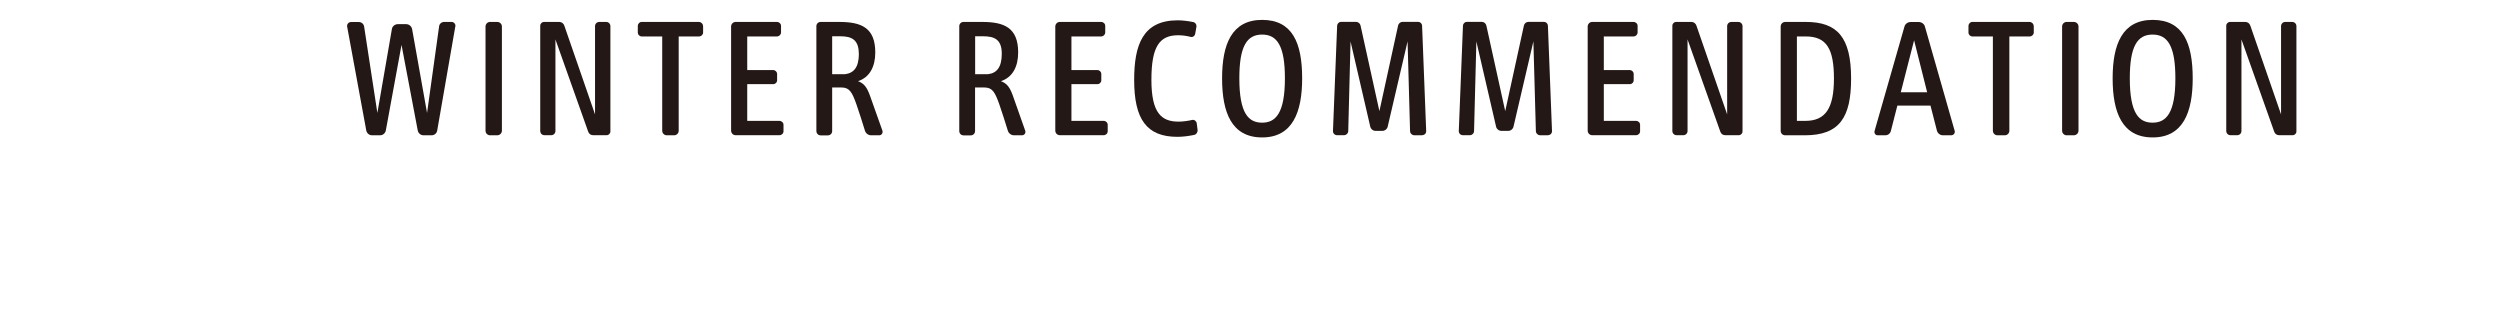 <?xml version="1.0" encoding="UTF-8"?><svg id="_レイヤー_2" xmlns="http://www.w3.org/2000/svg" width="103.32mm" height="13.79mm" xmlns:xlink="http://www.w3.org/1999/xlink" viewBox="0 0 292.88 39.09"><defs><clipPath id="clippath"><rect width="292.88" height="39.09" fill="none"/></clipPath></defs><g id="layout"><g clip-path="url(#clippath)"><path d="M53.34,3.1l-2.12,12.19c-.05.32-.32.56-.66.56h-.94c-.34,0-.61-.24-.68-.56l-1.9-10.03-1.84,10.03c-.07.32-.34.56-.68.56h-.93c-.34,0-.61-.24-.68-.56l-2.24-12.17c-.05-.29.17-.54.46-.54h.9c.32,0,.58.22.63.54l1.55,10.11,1.7-9.82c.05-.34.36-.58.7-.58h.97c.34,0,.63.24.7.58l1.75,9.82,1.41-10.13c.03-.31.29-.53.59-.53h.88c.27,0,.49.26.44.53Z" fill="#231815"/><path d="M58.8,3.1v12.22c0,.29-.26.53-.54.53h-.85c-.29,0-.53-.24-.53-.53V3.1c0-.29.24-.53.53-.53h.85c.29,0,.54.24.54.53Z" fill="#231815"/><path d="M71.51,3.06v12.34c0,.24-.2.44-.44.44h-1.58c-.27,0-.49-.15-.58-.41l-3.84-10.81v10.73c0,.27-.22.49-.49.49h-.8c-.27,0-.49-.22-.49-.49V3.01c0-.24.2-.44.44-.44h1.8c.27,0,.49.17.58.43l3.6,10.4V3.06c0-.27.22-.49.49-.49h.82c.27,0,.49.22.49.49Z" fill="#231815"/><path d="M82.37,3.05v.76c0,.25-.22.46-.48.46h-2.38v11.05c0,.29-.24.53-.53.53h-.87c-.29,0-.53-.24-.53-.53V4.27h-2.4c-.25,0-.46-.2-.46-.46v-.76c0-.26.2-.48.46-.48h6.7c.25,0,.48.22.48.48Z" fill="#231815"/><path d="M91.79,14.62v.76c0,.26-.22.46-.48.46h-5.13c-.29,0-.53-.24-.53-.53V3.1c0-.29.24-.53.53-.53h4.84c.25,0,.48.2.48.46v.76c0,.26-.22.48-.48.48h-3.48v3.94h3.04c.25,0,.46.2.46.46v.73c0,.26-.21.46-.46.46h-3.04v4.3h3.77c.25,0,.48.2.48.46Z" fill="#231815"/><path d="M102.99,15.85h-.93c-.34,0-.63-.22-.73-.54-.29-.97-.7-2.21-1-3.09-.49-1.38-.8-1.97-1.72-1.97h-1.12v5.1c0,.29-.22.51-.51.51h-.83c-.29,0-.51-.22-.51-.51V3.06c0-.27.22-.49.49-.49h2.19c2.55,0,4.22.65,4.22,3.57,0,1.68-.66,2.92-2.02,3.37.7.26,1.05.71,1.41,1.73l1.45,4.08c.08.25-.1.53-.37.53ZM100.61,6.29c0-1.7-.9-2.04-2.19-2.04h-.93v4.44h1.51c1-.12,1.62-.78,1.62-2.4Z" fill="#231815"/><path d="M119.74,15.85h-.94c-.34,0-.63-.22-.73-.54-.29-.97-.7-2.21-1-3.09-.49-1.38-.8-1.97-1.72-1.97h-1.12v5.1c0,.29-.22.51-.51.51h-.83c-.29,0-.51-.22-.51-.51V3.06c0-.27.22-.49.49-.49h2.19c2.55,0,4.22.65,4.22,3.57,0,1.68-.66,2.92-2.02,3.37.7.26,1.05.71,1.41,1.73l1.44,4.08c.09.25-.1.53-.37.53ZM117.36,6.29c0-1.7-.9-2.04-2.19-2.04h-.93v4.44h1.51c1-.12,1.61-.78,1.61-2.4Z" fill="#231815"/><path d="M129.77,14.62v.76c0,.26-.22.46-.48.46h-5.13c-.29,0-.53-.24-.53-.53V3.1c0-.29.24-.53.53-.53h4.84c.26,0,.48.2.48.46v.76c0,.26-.22.48-.48.48h-3.48v3.94h3.04c.25,0,.46.2.46.46v.73c0,.26-.2.46-.46.46h-3.04v4.3h3.77c.26,0,.48.2.48.46Z" fill="#231815"/><path d="M139.88,15.81c-.6.12-1.28.22-1.94.22-3.62,0-5.07-2.07-5.07-6.66,0-4.08.99-6.99,5.1-6.99.61,0,1.24.09,1.8.2.27.05.44.31.39.58l-.14.8c-.05.26-.29.43-.54.36-.46-.12-.97-.19-1.46-.19-2.19,0-3.13,1.33-3.13,5.22s1.17,4.9,3.18,4.9c.49,0,1.09-.08,1.6-.2.26-.05.49.14.53.39l.1.78c.03.27-.15.54-.42.59Z" fill="#231815"/><path d="M152.55,9.18c0,3.96-1.12,6.92-4.69,6.92s-4.69-2.91-4.69-6.92,1.14-6.85,4.69-6.85,4.69,2.69,4.69,6.85ZM150.53,9.17c0-3.77-.9-5.12-2.67-5.12s-2.67,1.34-2.67,5.12c0,4.15,1.09,5.2,2.67,5.2s2.67-1.09,2.67-5.2Z" fill="#231815"/><path d="M166.59,15.85h-.87c-.29,0-.53-.22-.53-.51l-.29-10.49-2.33,9.99c-.07.29-.32.49-.61.49h-.82c-.29,0-.54-.2-.61-.49l-2.31-9.98-.27,10.49c0,.27-.24.49-.51.49h-.8c-.27,0-.49-.22-.48-.49l.49-12.36c.02-.24.22-.43.46-.43h1.75c.25,0,.48.19.53.43l2.21,10.03,2.19-10.03c.05-.24.27-.43.53-.43h1.82c.24,0,.44.19.46.43l.48,12.34c.02.29-.2.51-.49.51Z" fill="#231815"/><path d="M181.33,15.85h-.87c-.29,0-.53-.22-.53-.51l-.29-10.49-2.33,9.99c-.07.29-.32.49-.61.49h-.82c-.29,0-.54-.2-.61-.49l-2.31-9.98-.27,10.49c0,.27-.24.49-.51.49h-.8c-.27,0-.49-.22-.48-.49l.49-12.36c.02-.24.22-.43.46-.43h1.75c.25,0,.47.19.53.43l2.21,10.03,2.19-10.03c.05-.24.27-.43.53-.43h1.82c.24,0,.44.19.46.43l.48,12.34c.02.29-.2.51-.49.51Z" fill="#231815"/><path d="M192.14,14.62v.76c0,.26-.22.46-.48.46h-5.13c-.29,0-.53-.24-.53-.53V3.1c0-.29.24-.53.53-.53h4.84c.26,0,.48.2.48.46v.76c0,.26-.22.48-.48.48h-3.48v3.94h3.04c.25,0,.46.2.46.46v.73c0,.26-.2.46-.46.46h-3.04v4.3h3.77c.26,0,.48.2.48.46Z" fill="#231815"/><path d="M204.14,3.06v12.34c0,.24-.2.44-.44.44h-1.58c-.27,0-.49-.15-.58-.41l-3.84-10.81v10.73c0,.27-.22.49-.49.49h-.8c-.27,0-.49-.22-.49-.49V3.01c0-.24.2-.44.44-.44h1.8c.27,0,.49.17.58.43l3.6,10.4V3.06c0-.27.22-.49.49-.49h.82c.27,0,.49.22.49.49Z" fill="#231815"/><path d="M216.86,9.2c0,4.54-1.34,6.65-5.42,6.65h-2.29c-.31,0-.54-.22-.54-.53V3.11c0-.31.24-.54.54-.54h2.41c3.65,0,5.3,1.75,5.3,6.63ZM214.85,9.2c0-3.5-.88-4.93-3.3-4.93h-1.04v9.89h.99c2.38,0,3.35-1.5,3.35-4.96Z" fill="#231815"/><path d="M228.57,15.85h-.95c-.34,0-.63-.24-.71-.56l-.75-2.92h-3.88l-.76,2.97c-.08.31-.34.51-.66.51h-.88c-.27,0-.44-.25-.37-.51l3.5-12.22c.08-.32.39-.54.73-.54h.94c.34,0,.65.22.73.54l3.48,12.19c.09.27-.12.54-.41.54ZM225.77,10.81l-1.53-6.09-1.56,6.09h3.09Z" fill="#231815"/><path d="M238.26,3.05v.76c0,.25-.22.46-.48.46h-2.38v11.05c0,.29-.24.53-.53.53h-.87c-.29,0-.53-.24-.53-.53V4.27h-2.4c-.25,0-.46-.2-.46-.46v-.76c0-.26.2-.48.46-.48h6.7c.25,0,.48.22.48.48Z" fill="#231815"/><path d="M243.5,3.1v12.22c0,.29-.26.53-.54.53h-.85c-.29,0-.53-.24-.53-.53V3.1c0-.29.24-.53.53-.53h.85c.29,0,.54.24.54.53Z" fill="#231815"/><path d="M256.88,9.18c0,3.96-1.12,6.92-4.69,6.92s-4.69-2.91-4.69-6.92,1.14-6.85,4.69-6.85,4.69,2.69,4.69,6.85ZM254.85,9.17c0-3.77-.9-5.12-2.67-5.12s-2.67,1.34-2.67,5.12c0,4.15,1.09,5.2,2.67,5.2s2.67-1.09,2.67-5.2Z" fill="#231815"/><path d="M269.03,3.06v12.34c0,.24-.2.44-.44.44h-1.58c-.27,0-.49-.15-.58-.41l-3.84-10.81v10.73c0,.27-.22.49-.49.49h-.8c-.27,0-.49-.22-.49-.49V3.01c0-.24.21-.44.44-.44h1.8c.27,0,.49.17.58.43l3.6,10.4V3.06c0-.27.22-.49.49-.49h.82c.27,0,.49.22.49.49Z" fill="#231815"/></g></g></svg>